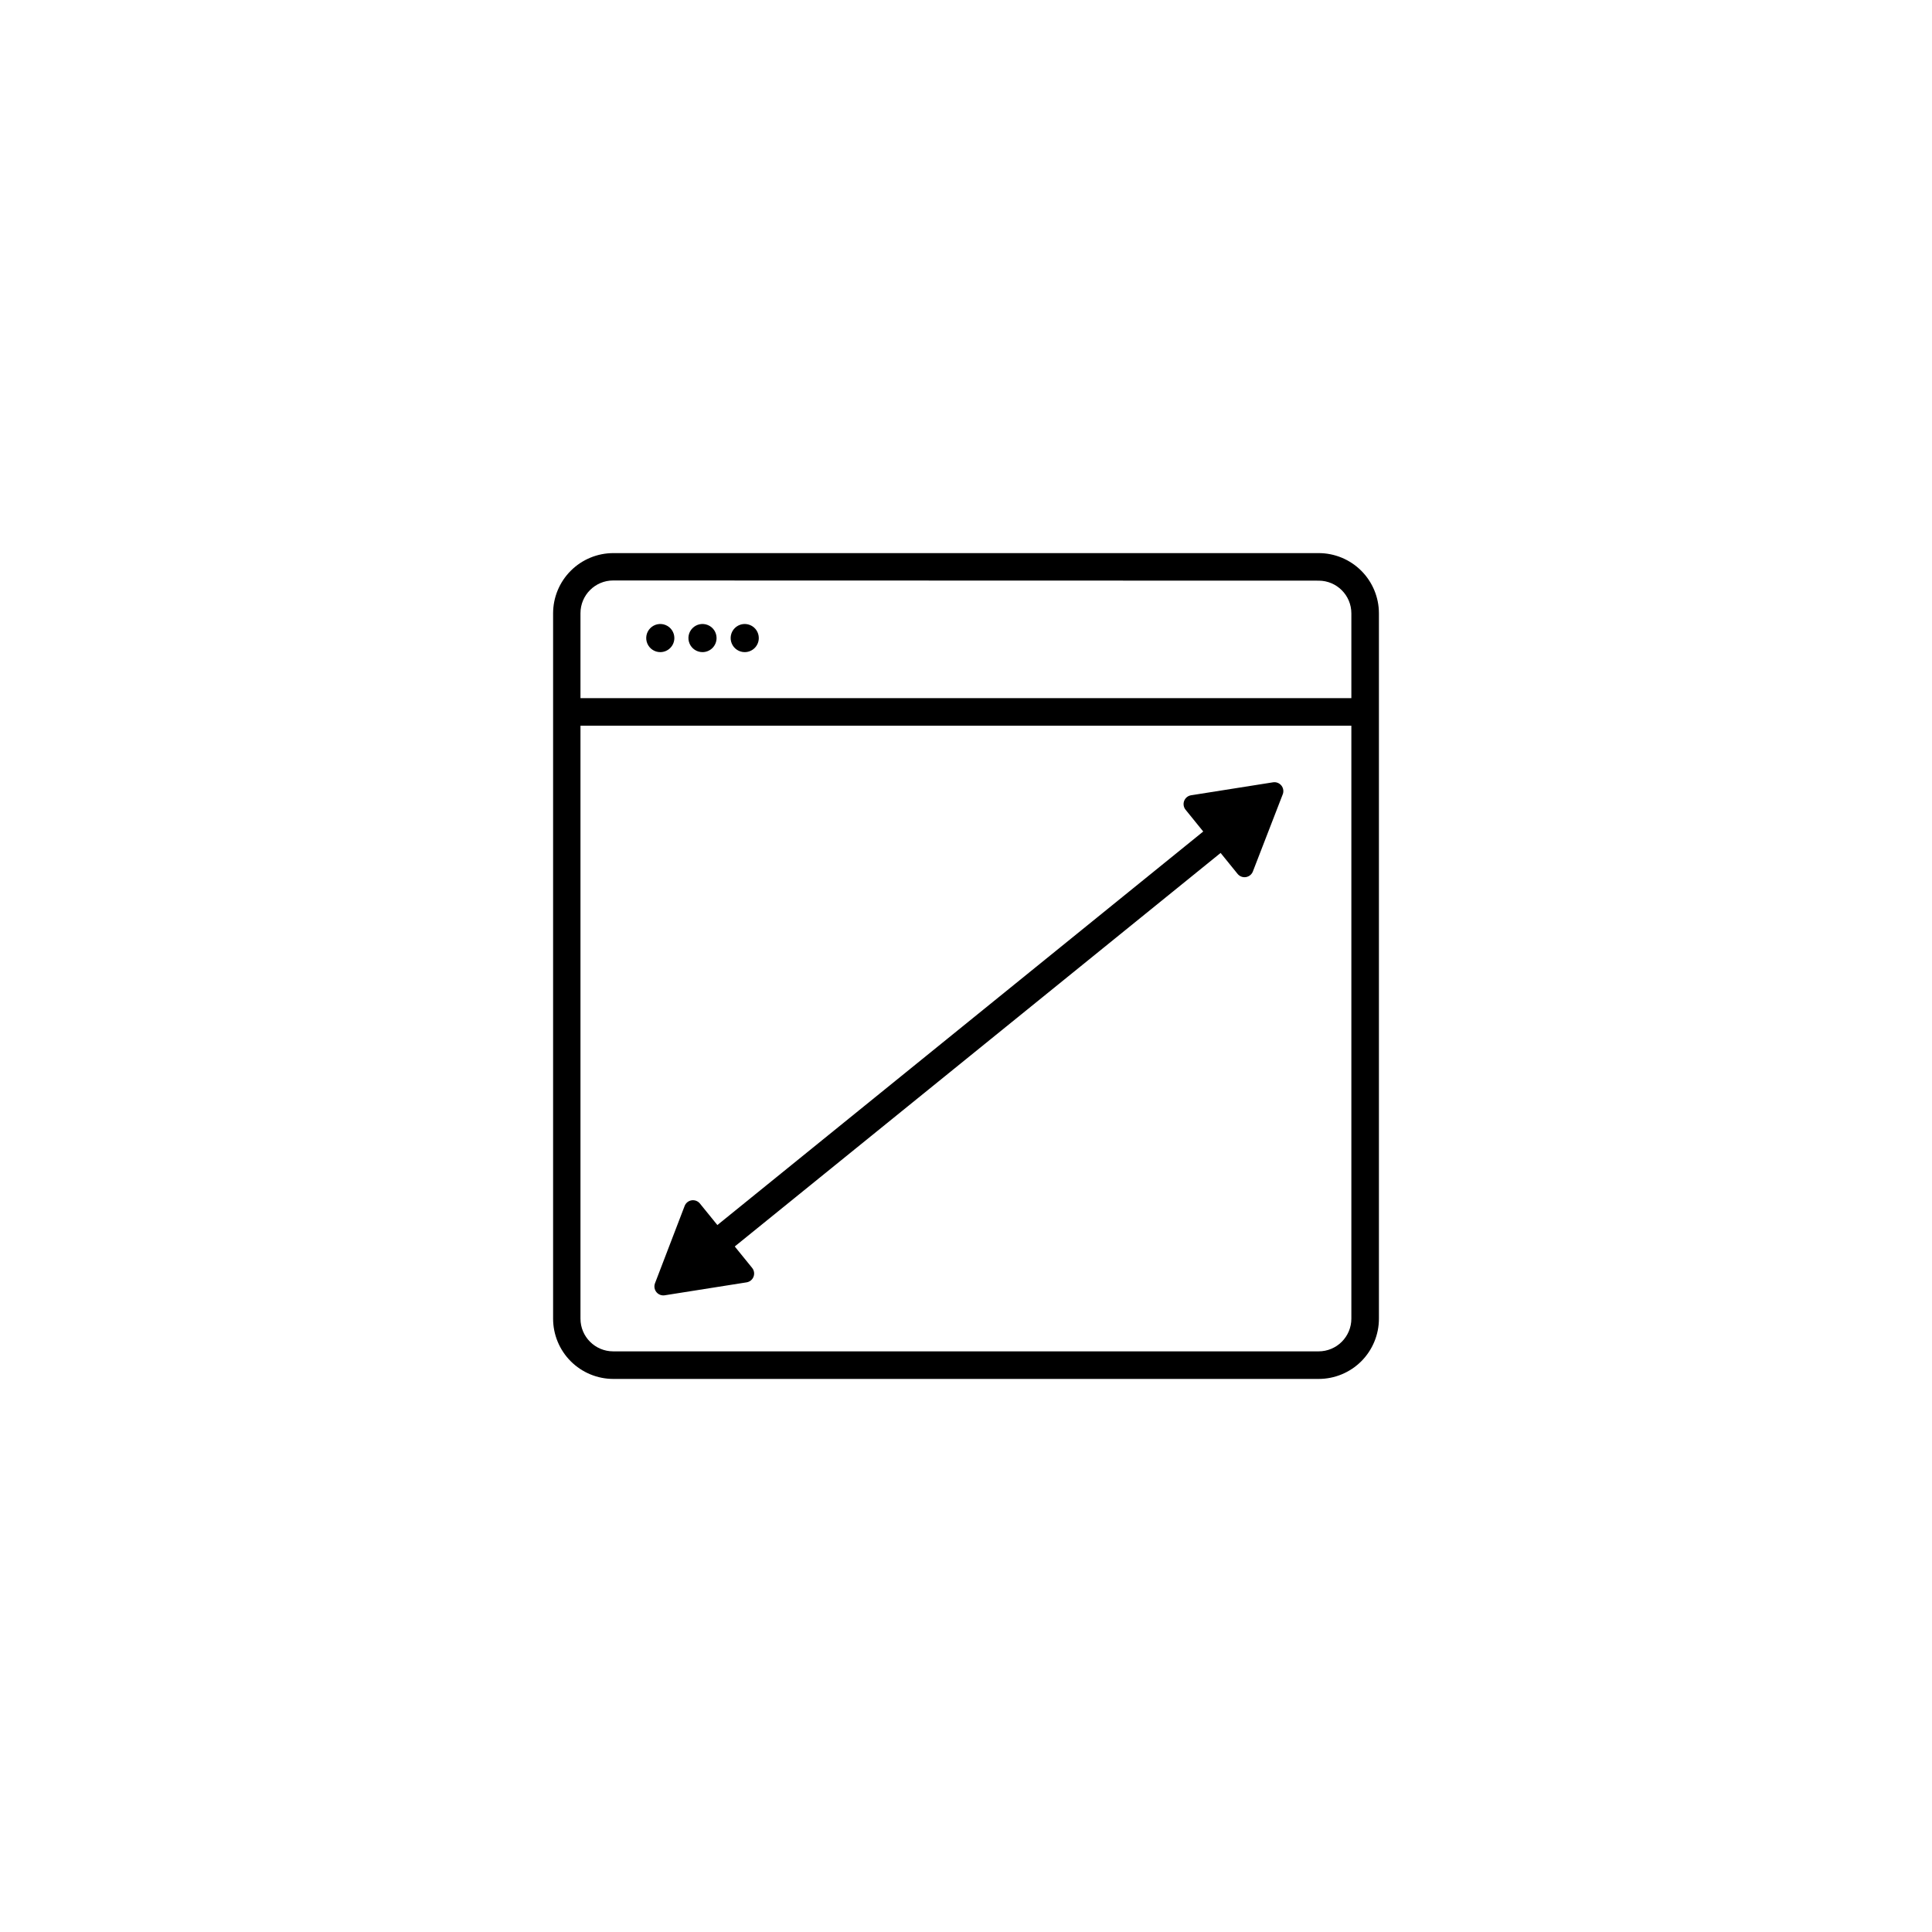 <?xml version="1.0" encoding="UTF-8"?>
<!-- Uploaded to: SVG Repo, www.svgrepo.com, Generator: SVG Repo Mixer Tools -->
<svg fill="#000000" width="800px" height="800px" version="1.1" viewBox="144 144 512 512" xmlns="http://www.w3.org/2000/svg">
 <g>
  <path d="m493.46 509.43h-186.91c-4.238 0-8.301-1.684-11.293-4.676-2.996-2.996-4.68-7.059-4.68-11.293v-186.91c0-4.238 1.684-8.301 4.68-11.293 2.992-2.996 7.055-4.68 11.293-4.68h186.91c4.234 0 8.297 1.684 11.293 4.68 2.992 2.992 4.676 7.055 4.676 11.293v186.91c0 4.234-1.684 8.297-4.676 11.293-2.996 2.992-7.059 4.676-11.293 4.676zm-186.96-211.6c-4.785 0-8.668 3.883-8.668 8.668v186.96c0 4.785 3.883 8.664 8.668 8.664h186.96c2.297 0 4.5-0.914 6.125-2.539s2.539-3.828 2.539-6.125v-186.91c0-4.785-3.879-8.668-8.664-8.668z"/>
  <path d="m481.31 351.33-21.664 3.426c-0.832 0.133-1.531 0.703-1.832 1.492-0.301 0.789-0.16 1.68 0.371 2.336l13.805 17.027c0.535 0.648 1.375 0.961 2.203 0.828 0.828-0.137 1.523-0.699 1.828-1.48l7.859-20.305c0.371-0.801 0.266-1.746-0.273-2.441-0.543-0.699-1.426-1.043-2.297-0.883z"/>
  <path d="m320.2 487.26 21.664-3.426c0.832-0.133 1.531-0.703 1.832-1.492 0.305-0.789 0.16-1.68-0.371-2.336l-13.855-17.078c-0.535-0.648-1.375-0.961-2.203-0.828-0.828 0.137-1.523 0.699-1.828 1.48l-7.859 20.504v0.004c-0.301 0.793-0.152 1.691 0.387 2.348 0.543 0.656 1.395 0.973 2.234 0.824z"/>
  <path d="m325.08 484.34c-1.57 0.047-2.992-0.926-3.519-2.406-0.527-1.48-0.043-3.133 1.203-4.094l149.28-120.91c0.754-0.605 1.723-0.891 2.684-0.785 0.965 0.102 1.848 0.586 2.457 1.34 1.266 1.574 1.016 3.875-0.555 5.141l-149.28 120.91h-0.004c-0.641 0.52-1.441 0.801-2.266 0.805z"/>
  <path d="m318.98 316.82c-1.508 0-2.867-0.91-3.441-2.301-0.578-1.395-0.258-3 0.809-4.062 1.062-1.066 2.668-1.387 4.062-0.809 1.391 0.574 2.301 1.934 2.301 3.441 0 0.992-0.395 1.938-1.094 2.637-0.699 0.699-1.645 1.094-2.637 1.094z"/>
  <path d="m330.17 316.82c-1.508 0-2.867-0.91-3.445-2.301-0.578-1.395-0.258-3 0.809-4.062 1.066-1.066 2.668-1.387 4.062-0.809 1.395 0.574 2.301 1.934 2.301 3.441 0 0.992-0.391 1.938-1.09 2.637-0.699 0.699-1.648 1.094-2.637 1.094z"/>
  <path d="m341.36 316.82c-1.508 0-2.867-0.91-3.445-2.301-0.578-1.395-0.258-3 0.809-4.062 1.066-1.066 2.668-1.387 4.062-0.809 1.395 0.574 2.301 1.934 2.301 3.441 0 0.992-0.391 1.938-1.09 2.637-0.699 0.699-1.648 1.094-2.637 1.094z"/>
  <path d="m502.17 336.32h-205.76c-2.016 0-3.652-1.633-3.652-3.652 0-2.016 1.637-3.652 3.652-3.652h205.76c2.016 0 3.652 1.637 3.652 3.652 0 2.019-1.637 3.652-3.652 3.652z"/>
 </g>
</svg>